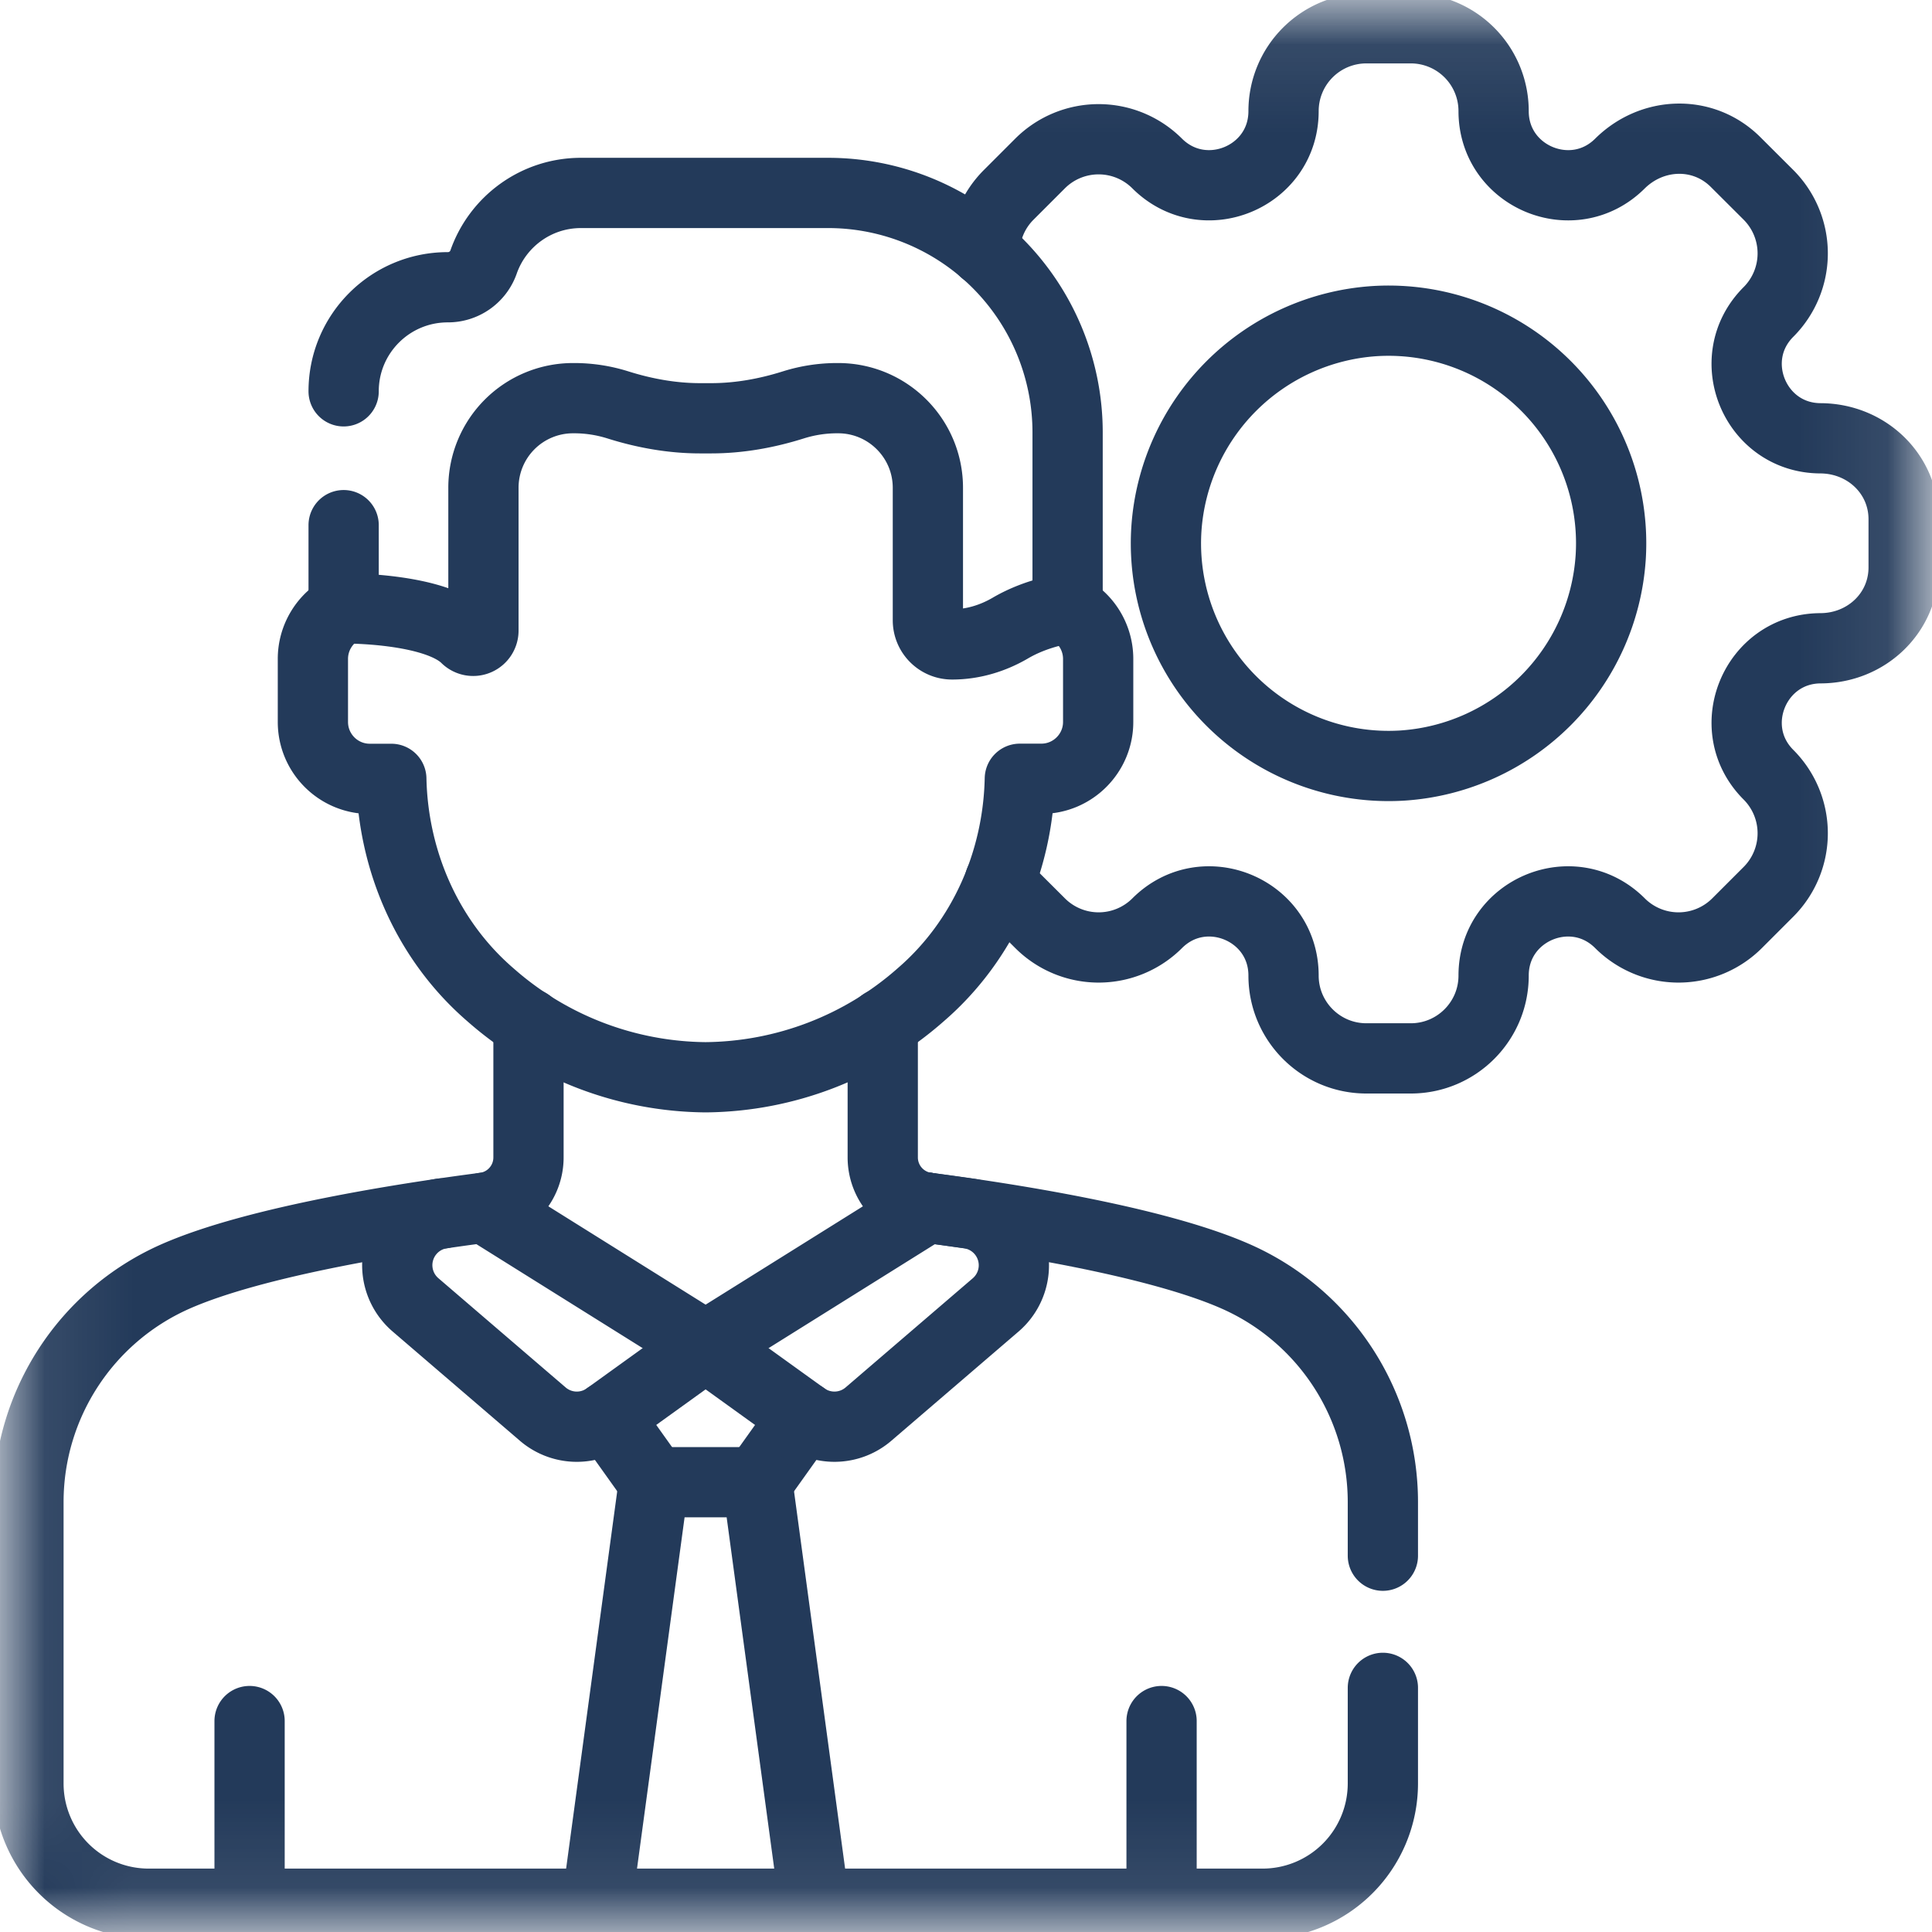 <svg width="22" height="22" fill="none" xmlns="http://www.w3.org/2000/svg"><mask id="a" style="mask-type:luminance" maskUnits="userSpaceOnUse" x="0" y="0" width="22" height="22"><path d="M21.6 21.6V.4H.4v21.2h21.2Z" fill="#fff" stroke="#fff" stroke-width=".8"/></mask><g mask="url(#a)" stroke="#233A5A" stroke-width=".8" stroke-miterlimit="10" stroke-linecap="round" stroke-linejoin="round"><path d="M10.556 13.752c.858.111 2.602.376 3.525.787a2.809 2.809 0 0 1 1.666 2.566v.61M2.842 21.678v-2.08m10.385 2.08v-2.08M3.913 5.98v.948s1.04-.012 1.392.335a.117.117 0 0 0 .2-.082V5.555a1.02 1.02 0 0 1 1.02-1.021h.013c.17 0 .336.026.496.076.304.096.62.153.938.153h.126c.319 0 .634-.057.938-.153.16-.05.327-.076.496-.076h.012c.564 0 1.022.457 1.022 1.021v1.508c0 .152.123.275.275.275h.002c.233 0 .46-.068.662-.186.315-.185.652-.224.652-.224V4.925a2.728 2.728 0 0 0-2.728-2.728H6.616c-.514 0-.95.329-1.11.788a.43.43 0 0 1-.407.286c-.655 0-1.186.53-1.186 1.185"/><path d="M3.913 6.928a.647.647 0 0 0-.35.575v.718c0 .358.29.648.648.648h.245c.02.94.416 1.845 1.13 2.46a3.751 3.751 0 0 0 2.449.938 3.751 3.751 0 0 0 2.449-.939c.713-.614 1.109-1.52 1.129-2.46h.245c.357 0 .647-.29.647-.647v-.718a.647.647 0 0 0-.35-.575m-7.122 6.89a.595.595 0 0 0-.301 1.041l1.448 1.243a.595.595 0 0 0 .736.032l1.119-.806m0 0 1.119.806c.223.16.527.148.736-.032l1.448-1.243a.595.595 0 0 0-.302-1.04l-.48-.067"/><path d="M6.018 11.654v1.526c0 .29-.215.535-.503.572m5.04 0a.577.577 0 0 1-.503-.572v-1.526"/><path d="M15.747 19.22v1.089a1.37 1.37 0 0 1-1.37 1.369H1.693a1.369 1.369 0 0 1-1.369-1.37v-3.203c0-1.11.653-2.115 1.666-2.566.923-.41 2.667-.676 3.525-.787l2.52 1.576 2.521-1.576m-1.931 3.125.53-.743m-2.239 0 .53.743"/><path d="m9.274 21.678-.65-4.8H7.446l-.65 4.8m4.589-11.643c.03.042.063.082.1.12l.359.358a.943.943 0 0 0 1.333 0c.531-.531 1.439-.155 1.439.596 0 .52.422.943.943.943h.506c.52 0 .943-.422.943-.943 0-.751.908-1.127 1.439-.596a.943.943 0 0 0 1.333 0l.358-.358a.943.943 0 0 0 0-1.333c-.53-.53-.156-1.436.592-1.44.52-.001.947-.4.947-.921v-.548c0-.52-.426-.92-.947-.922-.748-.003-1.122-.909-.592-1.439h0a.943.943 0 0 0 0-1.333l-.373-.372c-.368-.369-.951-.35-1.32.017-.532.527-1.437.15-1.437-.599a.943.943 0 0 0-.943-.943h-.506a.943.943 0 0 0-.943.943c0 .751-.908 1.127-1.44.596a.943.943 0 0 0-1.332 0l-.358.358a.938.938 0 0 0-.275.642m7.13 3.49a2.544 2.544 0 0 1-2.365 2.366 2.535 2.535 0 0 1-2.694-2.695 2.544 2.544 0 0 1 2.365-2.365 2.535 2.535 0 0 1 2.694 2.695Z"/></g></svg>